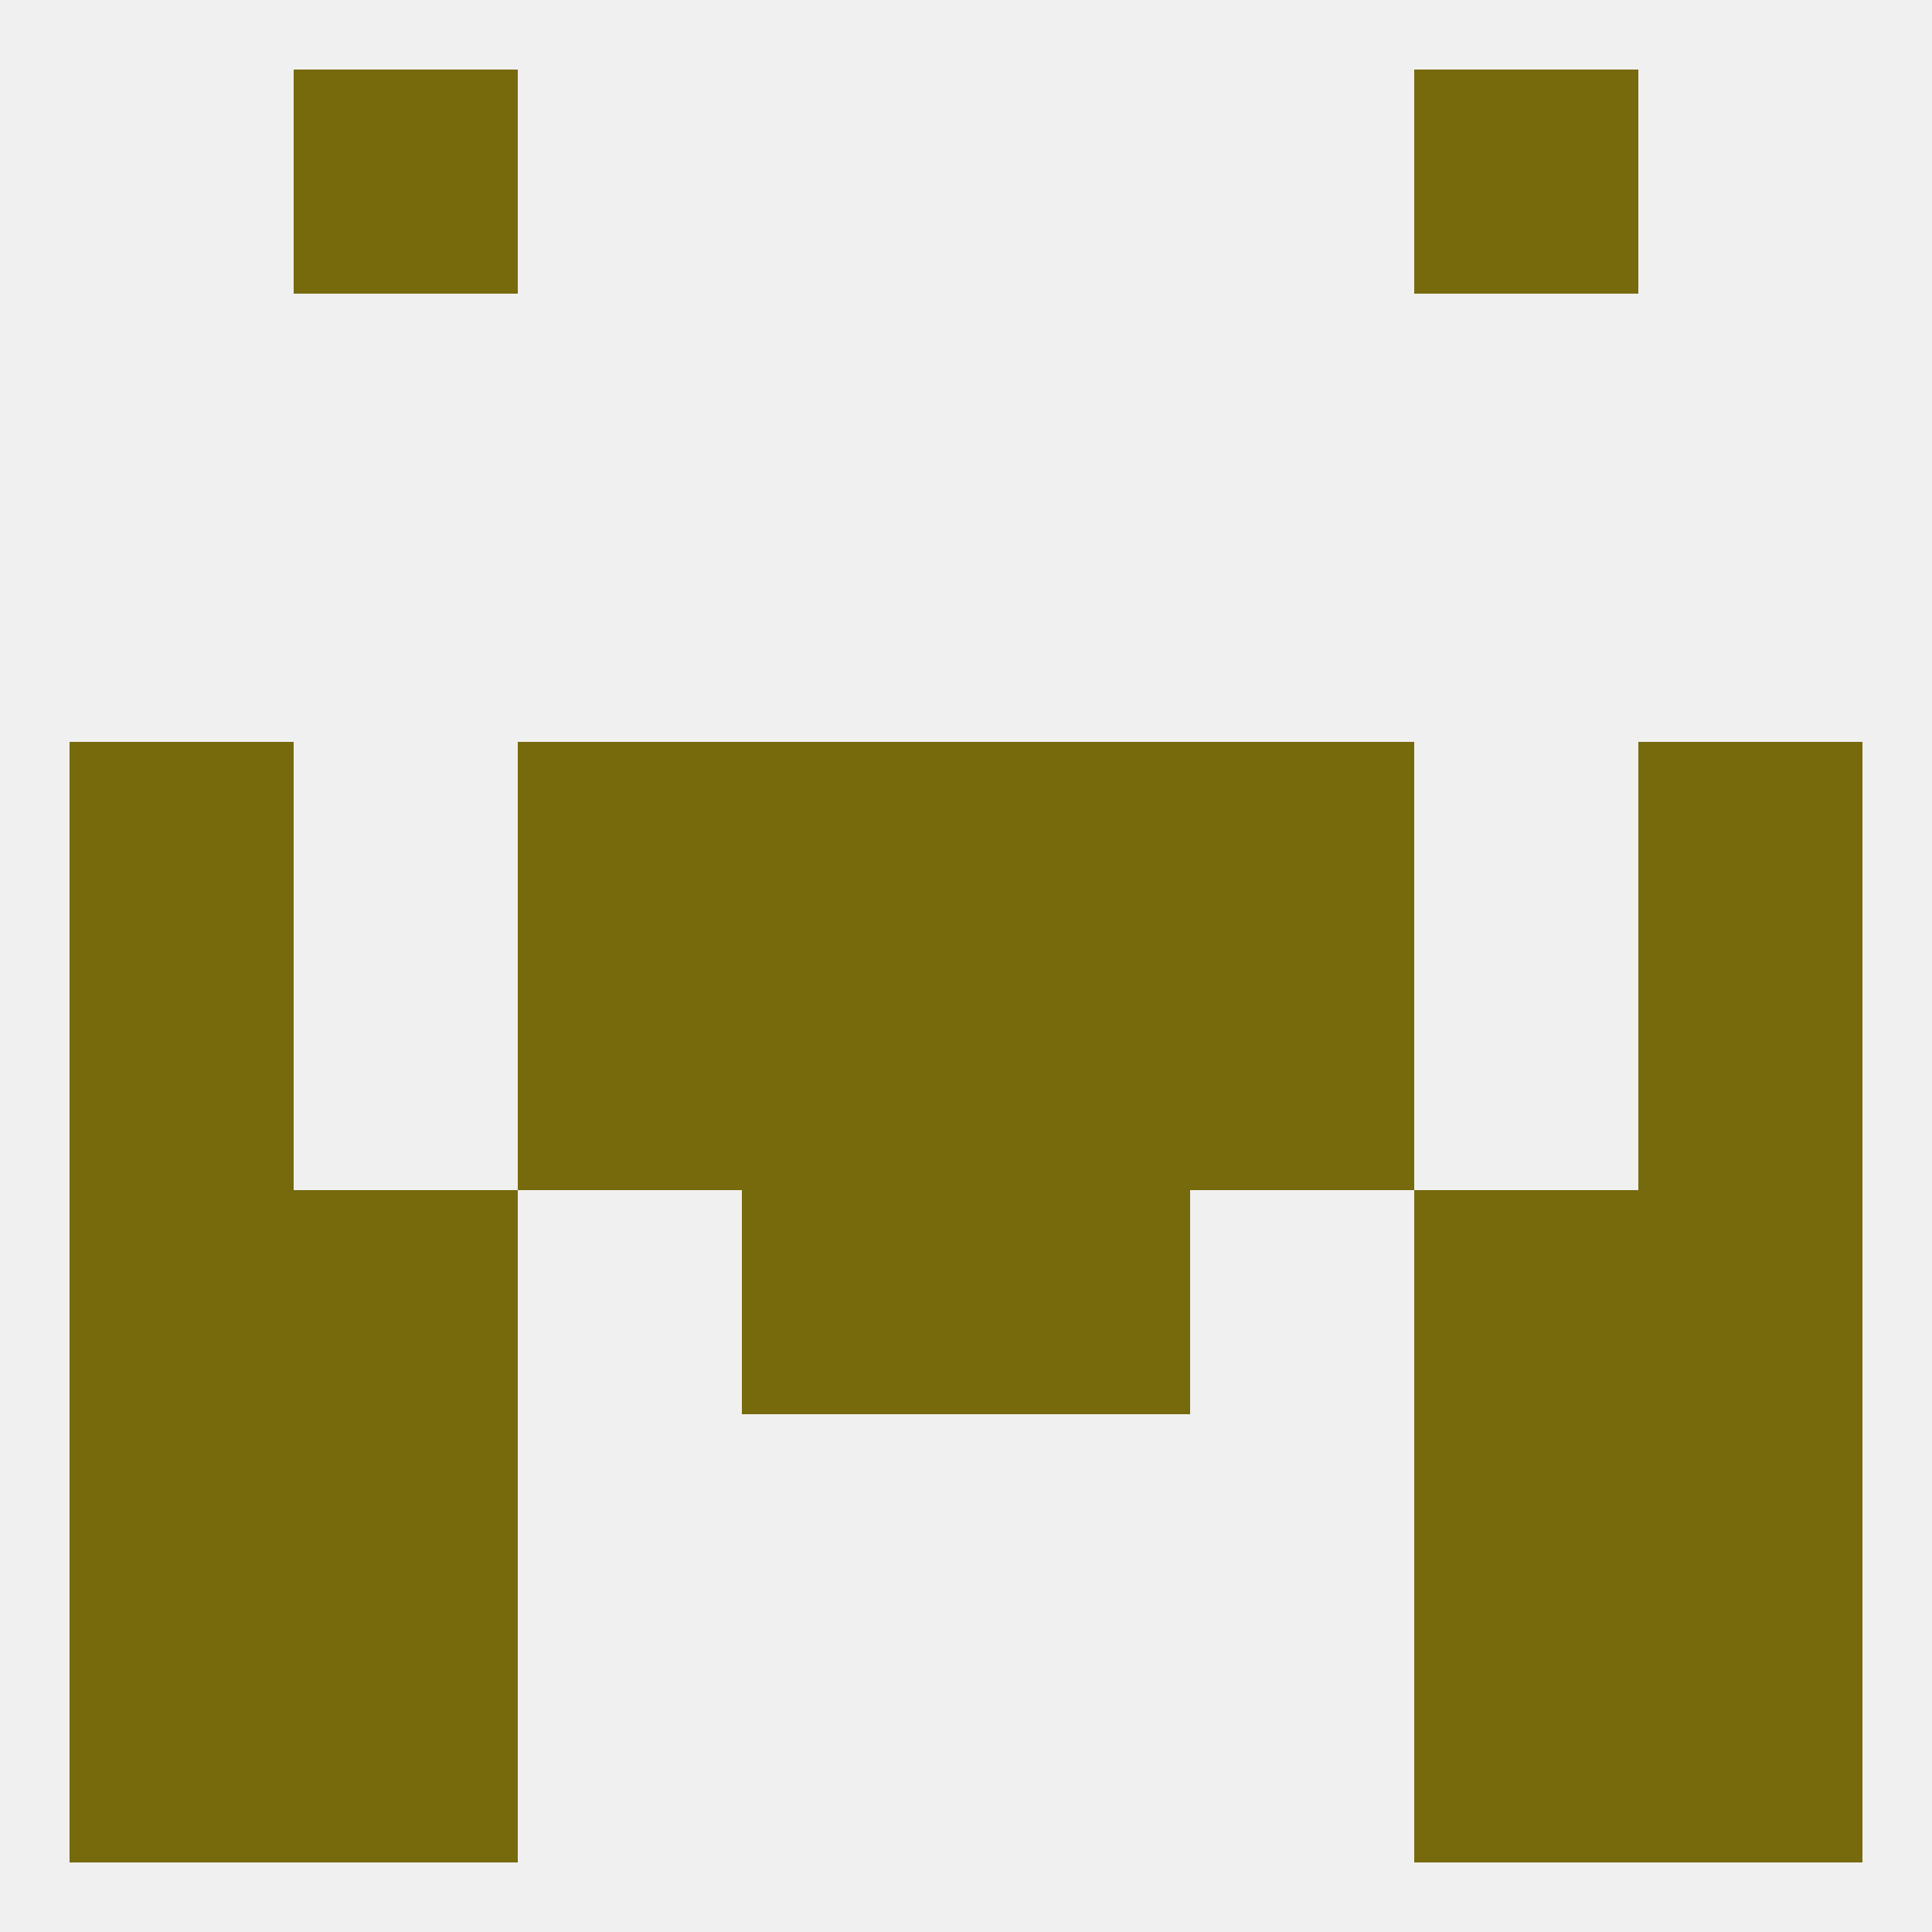 
<!--   <?xml version="1.0"?> -->
<svg version="1.1" baseprofile="full" xmlns="http://www.w3.org/2000/svg" xmlns:xlink="http://www.w3.org/1999/xlink" xmlns:ev="http://www.w3.org/2001/xml-events" width="250" height="250" viewBox="0 0 250 250" >
	<rect width="100%" height="100%" fill="rgba(240,240,240,255)"/>

	<rect x="183" y="183" width="29" height="29" fill="rgba(119,106,13,255)"/>
	<rect x="9" y="183" width="29" height="29" fill="rgba(119,106,13,255)"/>
	<rect x="212" y="183" width="29" height="29" fill="rgba(119,106,13,255)"/>
	<rect x="38" y="183" width="29" height="29" fill="rgba(119,106,13,255)"/>
	<rect x="38" y="212" width="29" height="29" fill="rgba(119,106,13,255)"/>
	<rect x="183" y="212" width="29" height="29" fill="rgba(119,106,13,255)"/>
	<rect x="9" y="212" width="29" height="29" fill="rgba(119,106,13,255)"/>
	<rect x="212" y="212" width="29" height="29" fill="rgba(119,106,13,255)"/>
	<rect x="38" y="9" width="29" height="29" fill="rgba(119,106,13,255)"/>
	<rect x="183" y="9" width="29" height="29" fill="rgba(119,106,13,255)"/>
	<rect x="212" y="125" width="29" height="29" fill="rgba(119,106,13,255)"/>
	<rect x="96" y="125" width="29" height="29" fill="rgba(119,106,13,255)"/>
	<rect x="125" y="125" width="29" height="29" fill="rgba(119,106,13,255)"/>
	<rect x="67" y="125" width="29" height="29" fill="rgba(119,106,13,255)"/>
	<rect x="154" y="125" width="29" height="29" fill="rgba(119,106,13,255)"/>
	<rect x="9" y="125" width="29" height="29" fill="rgba(119,106,13,255)"/>
	<rect x="9" y="96" width="29" height="29" fill="rgba(119,106,13,255)"/>
	<rect x="212" y="96" width="29" height="29" fill="rgba(119,106,13,255)"/>
	<rect x="96" y="96" width="29" height="29" fill="rgba(119,106,13,255)"/>
	<rect x="125" y="96" width="29" height="29" fill="rgba(119,106,13,255)"/>
	<rect x="67" y="96" width="29" height="29" fill="rgba(119,106,13,255)"/>
	<rect x="154" y="96" width="29" height="29" fill="rgba(119,106,13,255)"/>
	<rect x="183" y="154" width="29" height="29" fill="rgba(119,106,13,255)"/>
	<rect x="96" y="154" width="29" height="29" fill="rgba(119,106,13,255)"/>
	<rect x="125" y="154" width="29" height="29" fill="rgba(119,106,13,255)"/>
	<rect x="9" y="154" width="29" height="29" fill="rgba(119,106,13,255)"/>
	<rect x="212" y="154" width="29" height="29" fill="rgba(119,106,13,255)"/>
	<rect x="38" y="154" width="29" height="29" fill="rgba(119,106,13,255)"/>
</svg>
